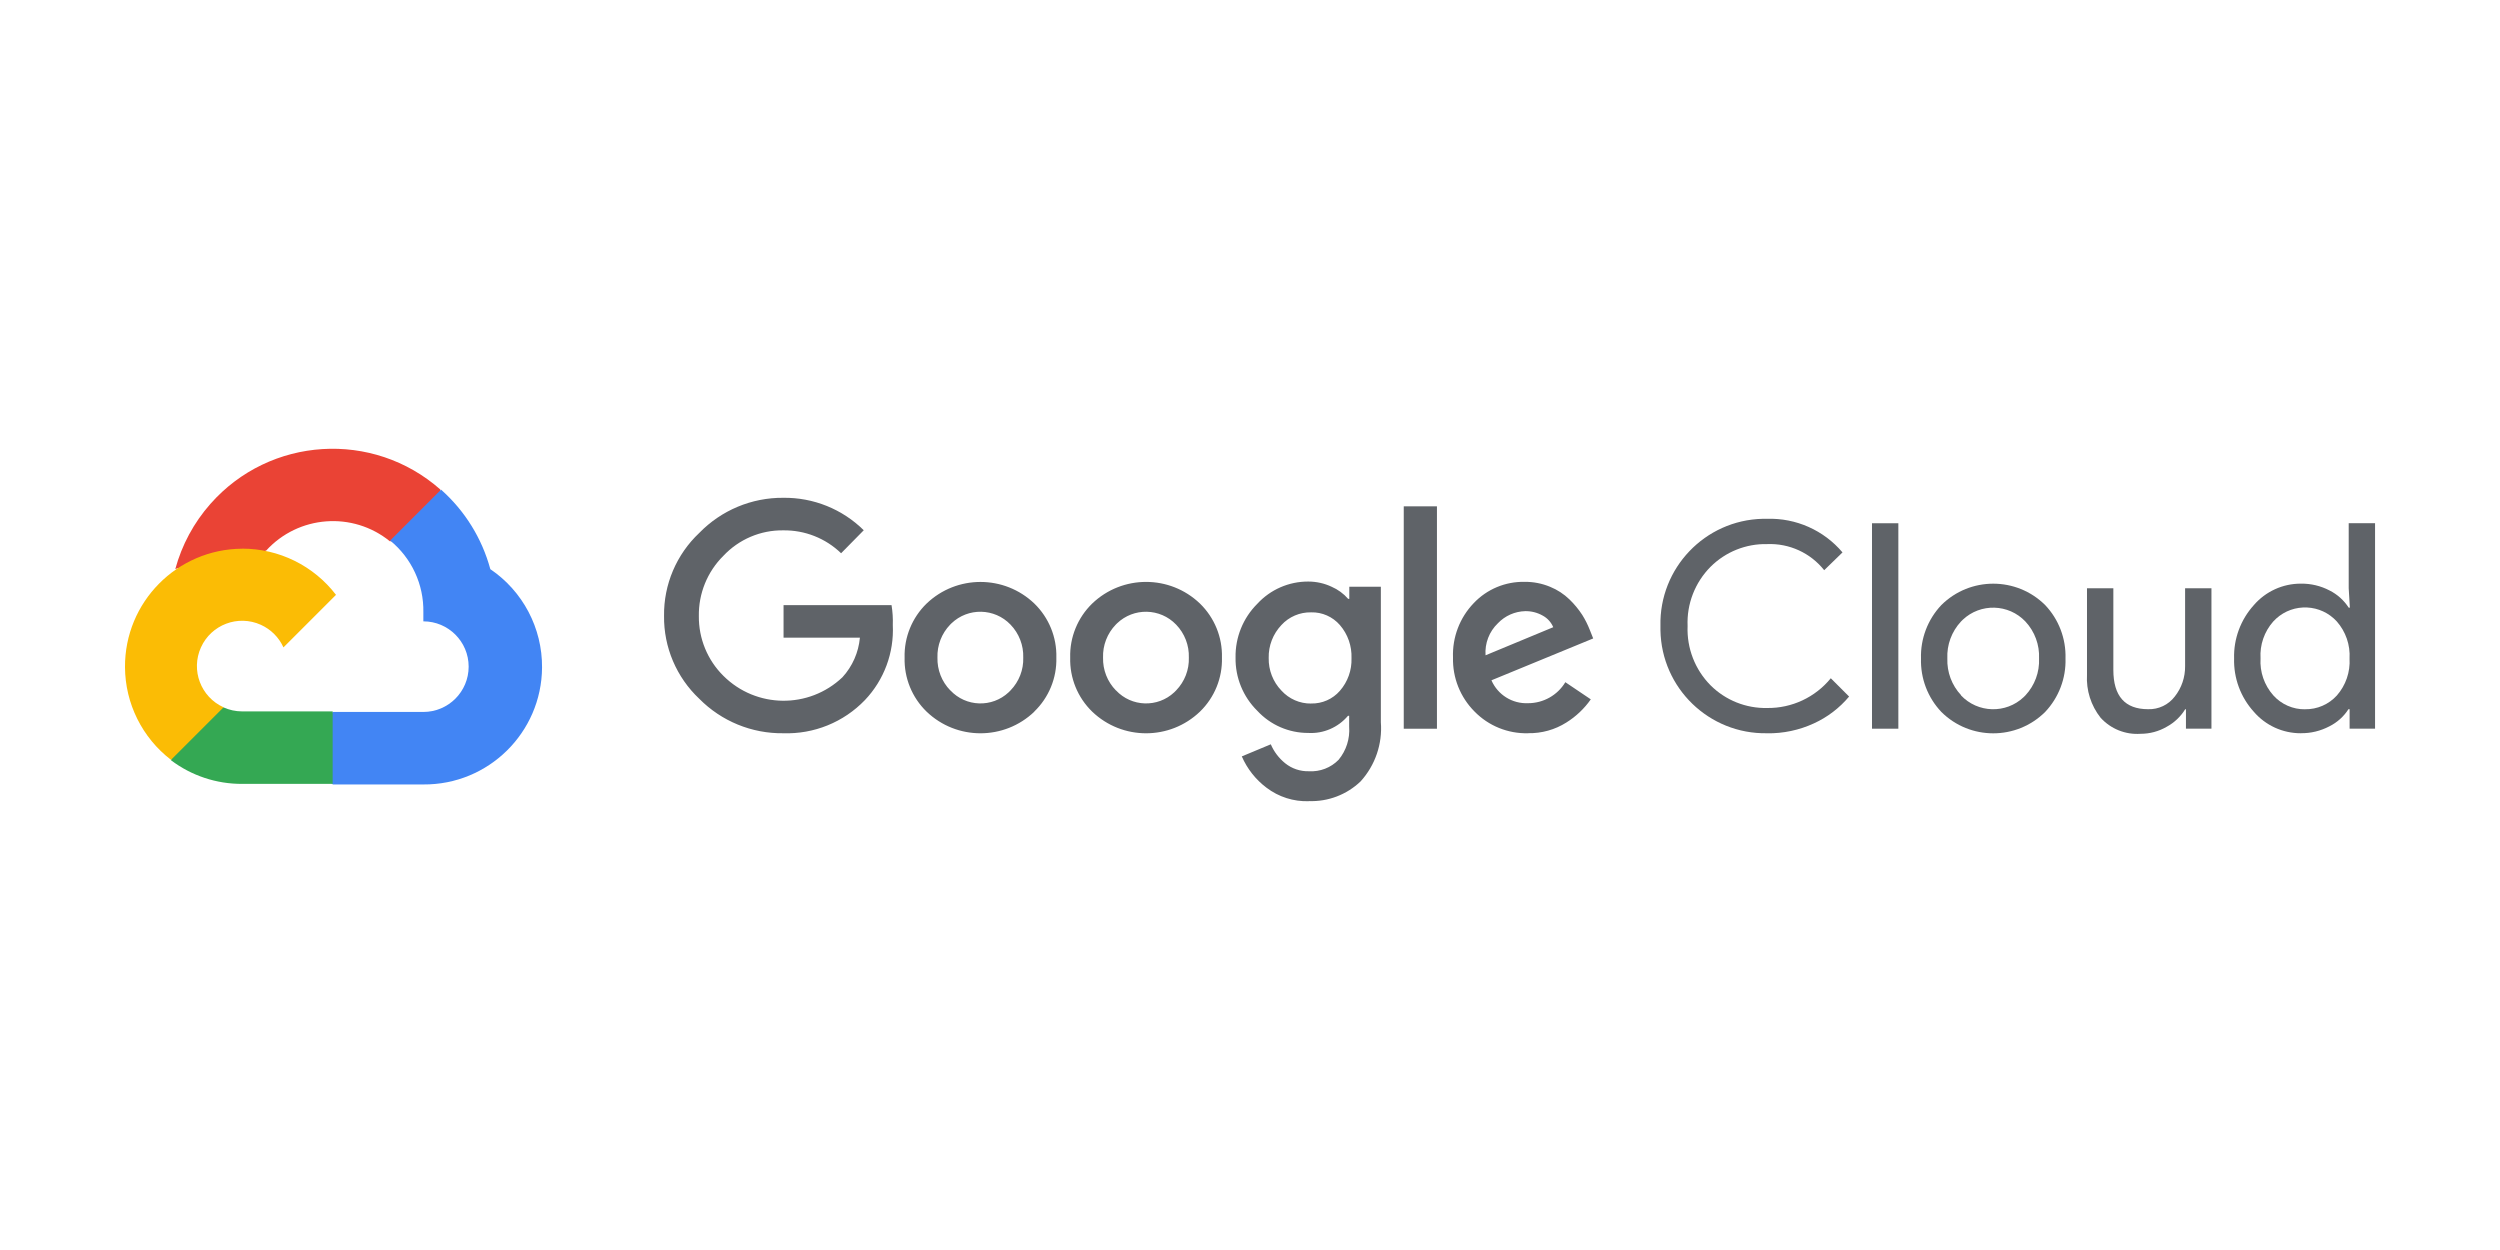 <?xml version="1.0" encoding="UTF-8"?>
<svg xmlns="http://www.w3.org/2000/svg" id="Logos" viewBox="0 0 500 250">
  <defs>
    <style>.cls-1{fill:#fbbc05;}.cls-1,.cls-2,.cls-3,.cls-4,.cls-5{stroke-width:0px;}.cls-2{fill:#34a853;}.cls-3{fill:#5f6368;}.cls-4{fill:#4285f4;}.cls-5{fill:#ea4335;}</style>
  </defs>
  <path class="cls-5" d="M77.93,108.24h2.54l7.25-7.25.36-3.08c-13.49-11.91-34.09-10.63-46,2.87-3.31,3.75-5.71,8.21-7.02,13.03.81-.33,1.7-.38,2.54-.15l14.5-2.39s.74-1.22,1.12-1.14c6.45-7.08,17.31-7.91,24.75-1.88h-.05Z"></path>
  <path class="cls-4" d="M98.06,113.81c-1.67-6.14-5.09-11.66-9.85-15.88l-10.18,10.18c4.3,3.51,6.75,8.8,6.64,14.35v1.81c5,0,9.06,4.06,9.06,9.06s-4.06,9.06-9.06,9.06h-18.11l-1.81,1.83v10.86l1.81,1.81h18.11c13.01.1,23.64-10.36,23.74-23.37.06-7.89-3.83-15.28-10.36-19.7Z"></path>
  <path class="cls-2" d="M48.42,156.78h18.11v-14.5h-18.11c-1.29,0-2.57-.28-3.74-.81l-2.54.79-7.3,7.25-.64,2.54c4.09,3.09,9.09,4.75,14.22,4.73Z"></path>
  <path class="cls-1" d="M48.42,109.74c-13.01.08-23.5,10.69-23.42,23.7.04,7.27,3.44,14.1,9.2,18.53l10.51-10.51c-4.56-2.06-6.58-7.42-4.52-11.98,2.06-4.56,7.42-6.58,11.98-4.52,2.01.91,3.62,2.52,4.52,4.52l10.51-10.51c-4.47-5.84-11.42-9.26-18.78-9.24Z"></path>
  <path class="cls-3" d="M156.65,146.65c-6.3.08-12.36-2.41-16.79-6.89-4.57-4.3-7.13-10.32-7.05-16.59-.08-6.27,2.48-12.29,7.05-16.59,4.41-4.53,10.47-7.07,16.79-7.02,6.02-.08,11.82,2.26,16.1,6.49l-4.53,4.6c-3.1-3-7.26-4.64-11.58-4.58-4.52-.06-8.86,1.79-11.96,5.09-3.22,3.19-4.99,7.56-4.91,12.08-.04,4.48,1.73,8.78,4.91,11.93,6.55,6.53,17.11,6.65,23.81.28,2-2.19,3.22-4.96,3.49-7.91h-15.27v-6.51h21.6c.21,1.31.3,2.64.25,3.97.27,5.55-1.74,10.98-5.57,15.01-4.26,4.44-10.21,6.85-16.36,6.64ZM206.87,142.33c-6.02,5.77-15.53,5.77-21.55,0-2.92-2.83-4.51-6.75-4.4-10.81-.11-4.06,1.49-7.98,4.4-10.81,6.03-5.76,15.52-5.76,21.55,0,2.91,2.83,4.51,6.75,4.4,10.81.11,4.07-1.5,7.99-4.43,10.81h.03ZM190.08,138.08c3.11,3.32,8.33,3.49,11.65.38.13-.12.26-.25.38-.38,1.7-1.76,2.62-4.12,2.54-6.56.08-2.45-.84-4.83-2.54-6.59-3.2-3.34-8.5-3.45-11.83-.25-.09.08-.17.16-.25.25-1.7,1.76-2.62,4.14-2.54,6.59-.06,2.45.86,4.81,2.57,6.56h.03ZM239.99,142.33c-6.02,5.77-15.53,5.77-21.55,0-2.92-2.83-4.51-6.75-4.4-10.81-.11-4.06,1.49-7.98,4.4-10.81,6.02-5.77,15.53-5.77,21.55,0,2.91,2.83,4.51,6.75,4.4,10.81.11,4.06-1.48,7.98-4.4,10.81ZM223.2,138.08c3.11,3.32,8.33,3.49,11.65.38.13-.12.26-.25.38-.38,1.7-1.76,2.62-4.12,2.54-6.56.08-2.45-.84-4.83-2.54-6.59-3.2-3.34-8.5-3.45-11.83-.25-.09.08-.17.16-.25.25-1.7,1.76-2.62,4.14-2.54,6.59-.06,2.45.86,4.81,2.57,6.56h.03ZM261.77,160.24c-3.05.1-6.04-.85-8.47-2.7-2.16-1.62-3.86-3.78-4.94-6.26l5.8-2.42c.63,1.48,1.62,2.78,2.87,3.79,1.34,1.08,3.03,1.65,4.76,1.6,2.21.13,4.38-.7,5.93-2.29,1.53-1.85,2.29-4.22,2.11-6.61v-2.19h-.23c-1.97,2.33-4.92,3.61-7.96,3.43-3.86.01-7.55-1.59-10.18-4.43-2.85-2.81-4.42-6.66-4.35-10.66-.07-4.02,1.5-7.9,4.35-10.74,2.62-2.85,6.31-4.46,10.18-4.45,1.62,0,3.22.35,4.68,1.04,1.27.55,2.4,1.38,3.31,2.42h.23v-2.42h6.31v27.1c.34,4.33-1.13,8.61-4.05,11.83-2.78,2.66-6.51,4.08-10.35,3.94ZM262.23,140.7c2.2.05,4.31-.88,5.75-2.54,1.57-1.8,2.4-4.13,2.32-6.51.09-2.43-.73-4.8-2.32-6.64-1.44-1.66-3.55-2.6-5.75-2.54-2.26-.05-4.43.88-5.95,2.54-1.68,1.78-2.6,4.14-2.54,6.59-.05,2.42.86,4.77,2.54,6.51,1.52,1.68,3.69,2.63,5.95,2.6ZM287.39,101.27v44.47h-6.64v-44.47h6.64ZM305.61,146.65c-4.02.1-7.9-1.47-10.71-4.35-2.85-2.86-4.4-6.75-4.3-10.79-.15-4.04,1.34-7.97,4.15-10.89,2.64-2.79,6.34-4.33,10.18-4.25,1.75-.02,3.48.32,5.09.99,1.45.59,2.77,1.45,3.89,2.54.96.93,1.81,1.96,2.54,3.08.59.94,1.09,1.94,1.5,2.98l.69,1.73-20.35,8.37c1.26,2.9,4.17,4.72,7.33,4.58,3.05,0,5.88-1.59,7.45-4.2l5.09,3.43c-1.3,1.86-2.96,3.43-4.88,4.63-2.29,1.45-4.95,2.19-7.66,2.14ZM297.11,131.06l13.54-5.62c-.42-.99-1.16-1.81-2.11-2.32-1.06-.6-2.27-.91-3.49-.89-2.07.05-4.04.92-5.47,2.42-1.74,1.66-2.64,4.01-2.47,6.41Z"></path>
  <path class="cls-3" d="M353.41,146.65c-11.58.2-21.12-9.02-21.32-20.6,0-.28,0-.57,0-.85-.27-11.57,8.9-21.18,20.47-21.44.28,0,.57,0,.85,0,5.79-.18,11.35,2.29,15.09,6.72l-3.66,3.56c-2.75-3.46-6.98-5.4-11.4-5.22-4.23-.1-8.32,1.54-11.32,4.53-3.12,3.14-4.79,7.43-4.6,11.86-.18,4.42,1.48,8.72,4.6,11.86,3,2.99,7.09,4.62,11.32,4.53,4.93.06,9.61-2.14,12.72-5.95l3.66,3.66c-1.92,2.29-4.33,4.13-7.05,5.37-2.93,1.35-6.13,2.03-9.36,1.98Z"></path>
  <path class="cls-3" d="M379.67,145.74h-5.27v-41.09h5.27v41.09Z"></path>
  <path class="cls-3" d="M388.27,121.01c5.74-5.7,15.02-5.7,20.76,0,2.73,2.88,4.19,6.72,4.07,10.69.12,3.96-1.35,7.81-4.07,10.69-5.74,5.7-15.02,5.7-20.76,0-2.73-2.88-4.19-6.72-4.07-10.69-.12-3.96,1.35-7.81,4.07-10.69ZM392.19,139.07c3.37,3.56,8.99,3.72,12.55.35.12-.11.23-.23.35-.35,1.86-2,2.84-4.65,2.72-7.38.12-2.72-.86-5.38-2.72-7.38-3.37-3.56-8.99-3.72-12.55-.35-.12.11-.23.23-.35.35-1.86,2-2.84,4.65-2.72,7.38-.1,2.72.89,5.37,2.75,7.35l-.03.03Z"></path>
  <path class="cls-3" d="M442.28,145.74h-5.09v-3.89h-.15c-.91,1.48-2.19,2.69-3.71,3.51-1.58.92-3.38,1.4-5.22,1.4-3.01.21-5.95-.97-7.99-3.21-1.93-2.44-2.9-5.5-2.72-8.6v-17.3h5.27v16.33c0,5.24,2.32,7.86,6.95,7.86,2.09.07,4.08-.88,5.34-2.54,1.37-1.73,2.09-3.88,2.06-6.08v-15.57h5.27v28.09Z"></path>
  <path class="cls-3" d="M460.17,146.65c-3.62.01-7.06-1.56-9.41-4.3-2.64-2.91-4.05-6.73-3.94-10.66-.11-3.93,1.31-7.75,3.94-10.66,2.36-2.74,5.8-4.31,9.41-4.3,2-.03,3.98.44,5.75,1.37,1.56.78,2.87,1.97,3.82,3.43h.23l-.23-3.89v-13h5.27v41.09h-5.09v-3.89h-.23c-.94,1.47-2.26,2.65-3.82,3.43-1.76.92-3.71,1.4-5.7,1.37ZM461.03,141.85c2.41.04,4.72-.97,6.34-2.75,1.79-2.04,2.7-4.7,2.54-7.4.16-2.71-.76-5.37-2.54-7.4-3.2-3.51-8.63-3.77-12.15-.57-.2.18-.39.37-.57.57-1.79,2.02-2.71,4.68-2.54,7.38-.17,2.7.75,5.35,2.54,7.38,1.62,1.81,3.95,2.84,6.39,2.8Z"></path>
</svg>

